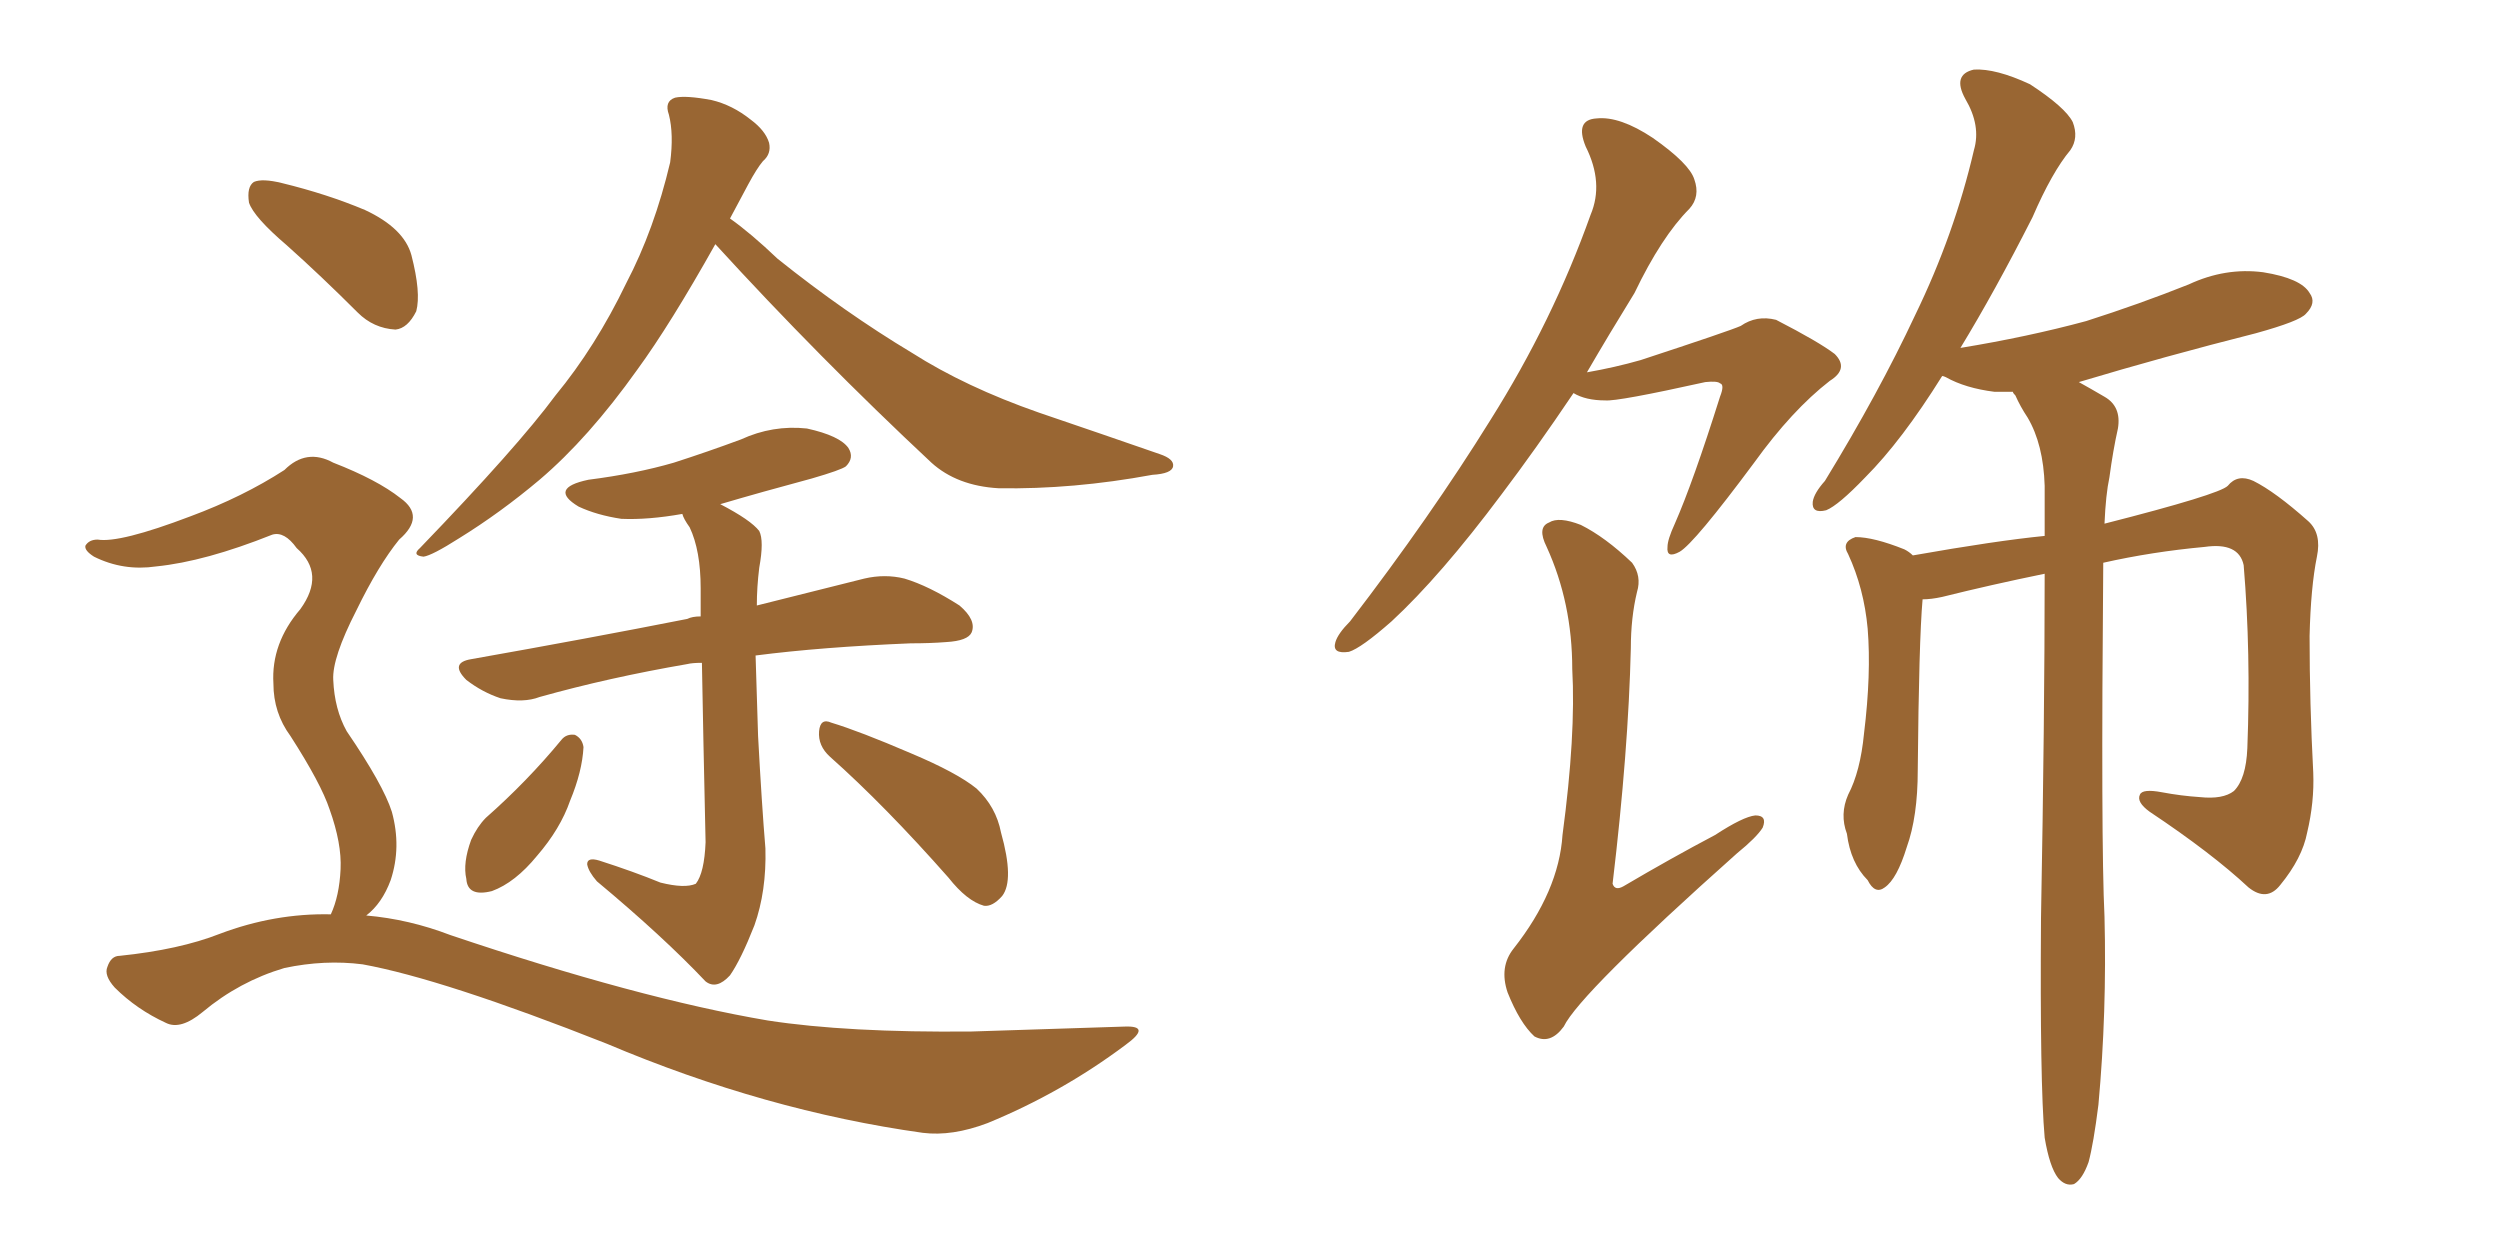 <svg xmlns="http://www.w3.org/2000/svg" xmlns:xlink="http://www.w3.org/1999/xlink" width="300" height="150"><path fill="#996633" padding="10" d="M85.84 29.30L85.84 29.30Q80.42 38.96 76.46 44.38L76.46 44.38Q70.61 52.59 64.75 57.57L64.75 57.57Q60.06 61.52 55.08 64.60L55.08 64.60Q51.86 66.65 50.83 66.80L50.83 66.80Q49.37 66.65 50.39 65.77L50.39 65.77Q62.11 53.61 66.65 47.46L66.65 47.46Q71.48 41.60 75.15 33.98L75.15 33.98Q78.52 27.54 80.42 19.48L80.42 19.48Q80.86 16.11 80.27 13.77L80.27 13.77Q79.69 12.16 81.01 11.72L81.01 11.72Q82.32 11.43 85.40 12.01L85.40 12.01Q87.89 12.60 90.09 14.36L90.09 14.36Q91.85 15.67 92.29 17.14L92.29 17.14Q92.58 18.46 91.55 19.34L91.55 19.34Q90.82 20.21 89.79 22.12L89.79 22.12Q88.62 24.32 87.60 26.22L87.60 26.22Q90.09 27.98 93.31 31.05L93.31 31.05Q101.37 37.50 109.42 42.33L109.42 42.33Q115.87 46.44 124.66 49.51L124.66 49.51Q132.42 52.15 139.16 54.49L139.16 54.49Q140.92 55.08 140.77 55.96L140.77 55.96Q140.63 56.84 138.28 56.98L138.28 56.98Q128.76 58.74 119.82 58.59L119.82 58.59Q114.84 58.30 111.77 55.52L111.77 55.52Q98.29 42.92 85.84 29.30ZM79.25 105.91L79.25 105.91Q82.18 106.64 83.50 106.05L83.50 106.05Q84.52 104.74 84.67 101.07L84.67 101.07Q84.38 88.04 84.23 79.54L84.23 79.54Q83.06 79.54 82.47 79.69L82.47 79.69Q73.10 81.30 64.75 83.64L64.75 83.64Q62.84 84.38 60.06 83.79L60.06 83.79Q57.86 83.06 55.96 81.59L55.96 81.59Q53.91 79.54 56.54 79.10L56.54 79.10Q70.61 76.61 82.47 74.27L82.47 74.27Q83.06 73.97 84.08 73.97L84.08 73.97Q84.08 72.07 84.08 70.61L84.08 70.61Q84.08 66.06 82.76 63.28L82.76 63.28Q82.03 62.26 81.88 61.67L81.88 61.67Q77.78 62.40 74.56 62.26L74.56 62.26Q71.63 61.82 69.43 60.79L69.43 60.79Q65.77 58.59 70.61 57.57L70.61 57.57Q76.32 56.84 80.86 55.52L80.86 55.52Q84.96 54.20 88.92 52.73L88.92 52.73Q92.72 50.98 96.83 51.42L96.83 51.42Q100.78 52.29 101.81 53.76L101.81 53.76Q102.54 54.93 101.51 55.96L101.51 55.96Q100.93 56.40 97.41 57.42L97.41 57.42Q91.41 59.03 86.43 60.50L86.43 60.50Q90.09 62.40 91.11 63.72L91.11 63.72Q91.70 64.89 91.11 68.12L91.11 68.12Q90.82 70.46 90.82 72.66L90.82 72.66Q98.44 70.75 103.71 69.43L103.71 69.43Q106.20 68.85 108.54 69.43L108.54 69.43Q111.47 70.31 115.14 72.66L115.14 72.66Q117.19 74.41 116.60 75.88L116.60 75.88Q116.16 76.90 113.53 77.05L113.53 77.05Q111.62 77.20 109.28 77.20L109.28 77.20Q98.58 77.64 90.67 78.66L90.67 78.66Q90.82 83.35 90.97 88.33L90.97 88.33Q91.41 96.53 91.85 101.81L91.85 101.81Q91.99 106.93 90.53 111.04L90.53 111.04Q88.92 115.14 87.60 117.04L87.60 117.04Q85.99 118.80 84.67 117.77L84.67 117.77Q79.54 112.35 71.63 105.76L71.63 105.76Q70.61 104.59 70.46 103.71L70.46 103.71Q70.46 102.83 71.92 103.27L71.92 103.27Q76.03 104.59 79.25 105.91ZM67.38 88.77L67.38 88.77Q67.97 88.04 68.99 88.18L68.99 88.18Q69.87 88.62 70.02 89.65L70.02 89.65Q69.87 92.58 68.41 96.09L68.41 96.09Q67.24 99.46 64.45 102.69L64.45 102.69Q61.82 105.91 59.03 106.93L59.03 106.93Q56.10 107.67 55.96 105.47L55.96 105.47Q55.52 103.56 56.54 100.78L56.54 100.78Q57.28 99.17 58.30 98.14L58.30 98.14Q63.28 93.75 67.38 88.77ZM99.61 90.82L99.61 90.82Q98.14 89.50 98.29 87.74L98.29 87.74Q98.44 86.13 99.76 86.72L99.76 86.72Q103.13 87.74 109.28 90.38L109.28 90.38Q114.84 92.72 117.19 94.63L117.19 94.63Q119.53 96.83 120.12 99.90L120.12 99.90Q121.73 105.62 120.26 107.52L120.26 107.52Q119.09 108.84 118.07 108.69L118.07 108.69Q116.02 108.11 113.82 105.32L113.82 105.32Q106.20 96.68 99.61 90.82ZM34.42 29.44L34.42 29.44Q30.47 26.07 29.88 24.32L29.88 24.32Q29.59 22.41 30.47 21.83L30.47 21.83Q31.49 21.39 33.84 21.97L33.84 21.97Q39.26 23.29 43.80 25.20L43.80 25.20Q48.49 27.39 49.37 30.62L49.37 30.62Q50.54 35.16 49.95 37.35L49.95 37.35Q48.93 39.40 47.46 39.55L47.46 39.55Q44.82 39.40 42.92 37.50L42.92 37.50Q38.53 33.11 34.42 29.44ZM39.70 109.72L39.70 109.72L39.70 109.72Q40.72 107.52 40.87 104.30L40.87 104.30Q41.02 101.22 39.55 97.12L39.55 97.12Q38.53 94.04 34.86 88.33L34.86 88.33Q32.81 85.55 32.81 82.03L32.81 82.03Q32.52 77.20 36.04 73.10L36.04 73.10Q39.11 68.85 35.60 65.77L35.60 65.77Q34.13 63.72 32.67 64.16L32.67 64.16Q24.61 67.38 18.75 67.97L18.75 67.97Q14.79 68.55 11.28 66.80L11.28 66.80Q10.11 66.06 10.25 65.48L10.25 65.48Q10.69 64.75 11.72 64.75L11.72 64.75Q14.36 65.19 22.85 61.96L22.85 61.96Q29.15 59.62 34.13 56.40L34.13 56.40Q36.77 53.76 39.99 55.52L39.99 55.52Q45.26 57.57 48.05 59.77L48.05 59.77Q51.12 61.96 47.90 64.75L47.90 64.75Q45.41 67.82 42.77 73.24L42.77 73.24Q39.84 78.96 39.99 81.59L39.99 81.59Q40.14 85.11 41.60 87.74L41.60 87.74Q46.00 94.19 47.02 97.41L47.02 97.41Q48.19 101.66 46.88 105.62L46.88 105.62Q45.85 108.40 43.95 109.86L43.95 109.86Q49.07 110.30 54.05 112.21L54.05 112.21Q76.61 119.82 92.14 122.46L92.14 122.46Q101.66 123.93 116.60 123.78L116.60 123.78Q130.37 123.34 134.91 123.19L134.91 123.19Q138.28 123.05 135.06 125.39L135.06 125.39Q127.44 131.10 118.51 134.77L118.51 134.77Q114.26 136.38 110.74 135.94L110.74 135.94Q91.85 133.30 72.80 125.24L72.80 125.24Q53.17 117.48 43.51 115.72L43.51 115.72Q38.96 115.14 34.13 116.16L34.13 116.16Q28.71 117.77 24.32 121.44L24.32 121.44Q21.68 123.63 19.92 122.75L19.92 122.75Q16.41 121.14 13.77 118.51L13.77 118.51Q12.45 117.04 12.89 116.02L12.89 116.02Q13.33 114.70 14.36 114.70L14.36 114.70Q21.53 113.96 26.37 112.06L26.37 112.06Q32.96 109.57 39.70 109.72ZM252.39 67.53L252.39 67.53Q252.10 101.07 252.54 110.01L252.54 110.01Q252.83 121.44 251.81 132.57L251.81 132.57Q251.22 137.26 250.63 139.45L250.63 139.45Q249.90 141.50 248.88 142.09L248.88 142.09Q247.85 142.38 246.97 141.36L246.97 141.36Q245.95 140.04 245.36 136.52L245.36 136.52Q244.78 129.93 244.92 110.16L244.92 110.16Q245.36 86.13 245.36 68.85L245.36 68.85Q238.92 70.17 233.06 71.63L233.06 71.63Q231.74 71.92 230.71 71.92L230.71 71.92Q230.27 76.90 230.13 92.43L230.13 92.43Q230.13 98.00 228.81 101.66L228.81 101.66Q227.64 105.47 226.17 106.49L226.17 106.49Q225 107.37 224.12 105.62L224.12 105.62Q222.07 103.56 221.63 100.05L221.63 100.05Q220.75 97.71 221.78 95.36L221.78 95.36Q223.24 92.58 223.68 88.04L223.68 88.04Q224.56 80.86 224.12 75.44L224.12 75.44Q223.68 70.61 221.78 66.50L221.78 66.50Q220.90 65.04 222.66 64.45L222.66 64.45Q224.85 64.45 228.52 65.92L228.52 65.92Q229.10 66.21 229.54 66.65L229.54 66.65Q239.50 64.89 245.36 64.31L245.36 64.31Q245.36 61.08 245.36 58.30L245.36 58.30Q245.21 53.32 243.31 50.10L243.31 50.10Q242.43 48.78 241.85 47.46L241.85 47.46Q241.55 47.17 241.55 47.02L241.55 47.02Q240.38 47.02 239.36 47.02L239.36 47.02Q235.84 46.58 233.50 45.26L233.50 45.26Q233.20 45.12 233.06 45.12L233.06 45.12Q228.22 52.88 223.83 57.28L223.83 57.28Q220.61 60.64 219.14 61.23L219.14 61.23Q217.38 61.67 217.53 60.21L217.53 60.21Q217.68 59.18 218.99 57.71L218.99 57.71Q225.44 47.17 229.83 37.79L229.83 37.79Q234.52 28.13 236.87 18.02L236.87 18.02Q237.74 15.09 235.84 11.87L235.84 11.87Q234.23 8.94 236.87 8.35L236.87 8.35Q239.50 8.20 243.60 10.11L243.60 10.11Q247.85 12.89 248.73 14.65L248.73 14.65Q249.46 16.55 248.44 18.02L248.44 18.02Q246.24 20.65 243.90 26.07L243.90 26.07Q239.36 35.01 235.25 41.75L235.25 41.75Q243.31 40.43 250.34 38.53L250.34 38.53Q256.79 36.47 262.65 34.13L262.65 34.13Q267.04 32.08 271.58 32.67L271.58 32.67Q276.12 33.40 277.15 35.16L277.15 35.16Q278.03 36.33 276.71 37.65L276.71 37.65Q275.98 38.53 270.70 39.99L270.70 39.99Q259.72 42.77 249.46 45.85L249.46 45.85Q250.78 46.58 252.54 47.61L252.54 47.61Q254.59 48.78 254.15 51.42L254.15 51.42Q253.56 54.05 253.13 57.28L253.13 57.28Q252.69 59.33 252.54 62.84L252.54 62.84Q266.31 59.33 267.33 58.30L267.33 58.30Q268.51 56.84 270.41 57.71L270.41 57.71Q273.05 59.03 277.00 62.55L277.00 62.55Q278.61 64.01 278.03 66.80L278.03 66.80Q277.29 70.46 277.15 76.32L277.15 76.32Q277.15 84.38 277.59 92.72L277.59 92.72Q277.73 96.24 276.86 99.90L276.86 99.90Q276.27 102.98 273.63 106.20L273.63 106.20Q272.02 108.25 269.82 106.49L269.82 106.49Q265.43 102.39 257.96 97.41L257.96 97.41Q256.35 96.24 256.79 95.36L256.79 95.36Q257.08 94.63 259.42 95.07L259.42 95.07Q261.77 95.51 263.96 95.65L263.96 95.65Q266.75 95.95 268.07 94.92L268.07 94.92Q269.53 93.46 269.68 89.79L269.68 89.79Q270.12 78.37 269.24 67.82L269.24 67.82Q268.65 65.04 264.55 65.63L264.55 65.63Q258.25 66.21 252.39 67.53ZM188.82 47.17L188.82 47.17Q184.28 53.91 180.18 59.33L180.18 59.33Q172.85 69.14 166.99 74.56L166.99 74.56Q163.33 77.78 161.87 78.22L161.87 78.22Q159.81 78.52 160.25 77.05L160.25 77.05Q160.55 76.03 162.01 74.56L162.01 74.56Q171.68 61.96 178.86 50.39L178.86 50.39Q186.33 38.53 190.87 25.78L190.87 25.78Q192.48 21.97 190.28 17.58L190.28 17.58Q188.96 14.36 191.60 14.21L191.60 14.21Q194.38 13.92 198.34 16.55L198.34 16.55Q202.73 19.63 203.32 21.53L203.32 21.53Q204.05 23.58 202.73 25.05L202.73 25.05Q199.37 28.42 196.14 35.16L196.14 35.16Q193.07 40.14 190.43 44.68L190.43 44.68Q193.80 44.09 196.88 43.21L196.88 43.21Q207.57 39.70 208.89 39.11L208.89 39.11Q210.79 37.79 213.13 38.38L213.13 38.38Q218.26 41.02 220.17 42.48L220.17 42.48Q221.92 44.24 219.58 45.70L219.58 45.70Q215.04 49.22 210.50 55.52L210.50 55.52Q203.32 65.19 201.56 66.21L201.56 66.21Q199.95 67.09 200.10 65.63L200.10 65.63Q200.10 64.75 200.98 62.84L200.98 62.84Q203.17 57.86 206.40 47.61L206.40 47.61Q206.98 46.14 206.40 46.00L206.40 46.00Q206.10 45.70 204.64 45.85L204.64 45.85Q194.09 48.19 192.63 48.05L192.63 48.05Q190.28 48.05 188.82 47.17ZM196.44 71.04L196.44 71.04L196.44 71.04Q195.70 74.12 195.70 77.78L195.70 77.78Q195.41 90.09 193.51 106.05L193.51 106.05Q193.80 106.93 194.82 106.35L194.82 106.35Q200.54 102.98 205.81 100.20L205.81 100.20Q209.18 98.00 210.64 97.85L210.64 97.85Q212.11 97.85 211.52 99.32L211.52 99.32Q210.79 100.49 208.45 102.39L208.45 102.39Q189.55 119.24 187.65 123.19L187.65 123.19Q186.04 125.39 184.13 124.37L184.13 124.37Q182.37 122.75 180.91 119.09L180.91 119.09Q179.88 116.02 181.64 113.82L181.64 113.82Q187.06 106.93 187.50 100.20L187.50 100.20Q189.11 88.18 188.67 80.27L188.67 80.27Q188.67 72.36 185.60 65.63L185.60 65.63Q184.42 63.28 185.89 62.70L185.89 62.70Q187.06 61.96 189.70 62.99L189.70 62.99Q192.63 64.45 195.85 67.53L195.85 67.53Q197.02 69.14 196.44 71.04Z"/></svg>